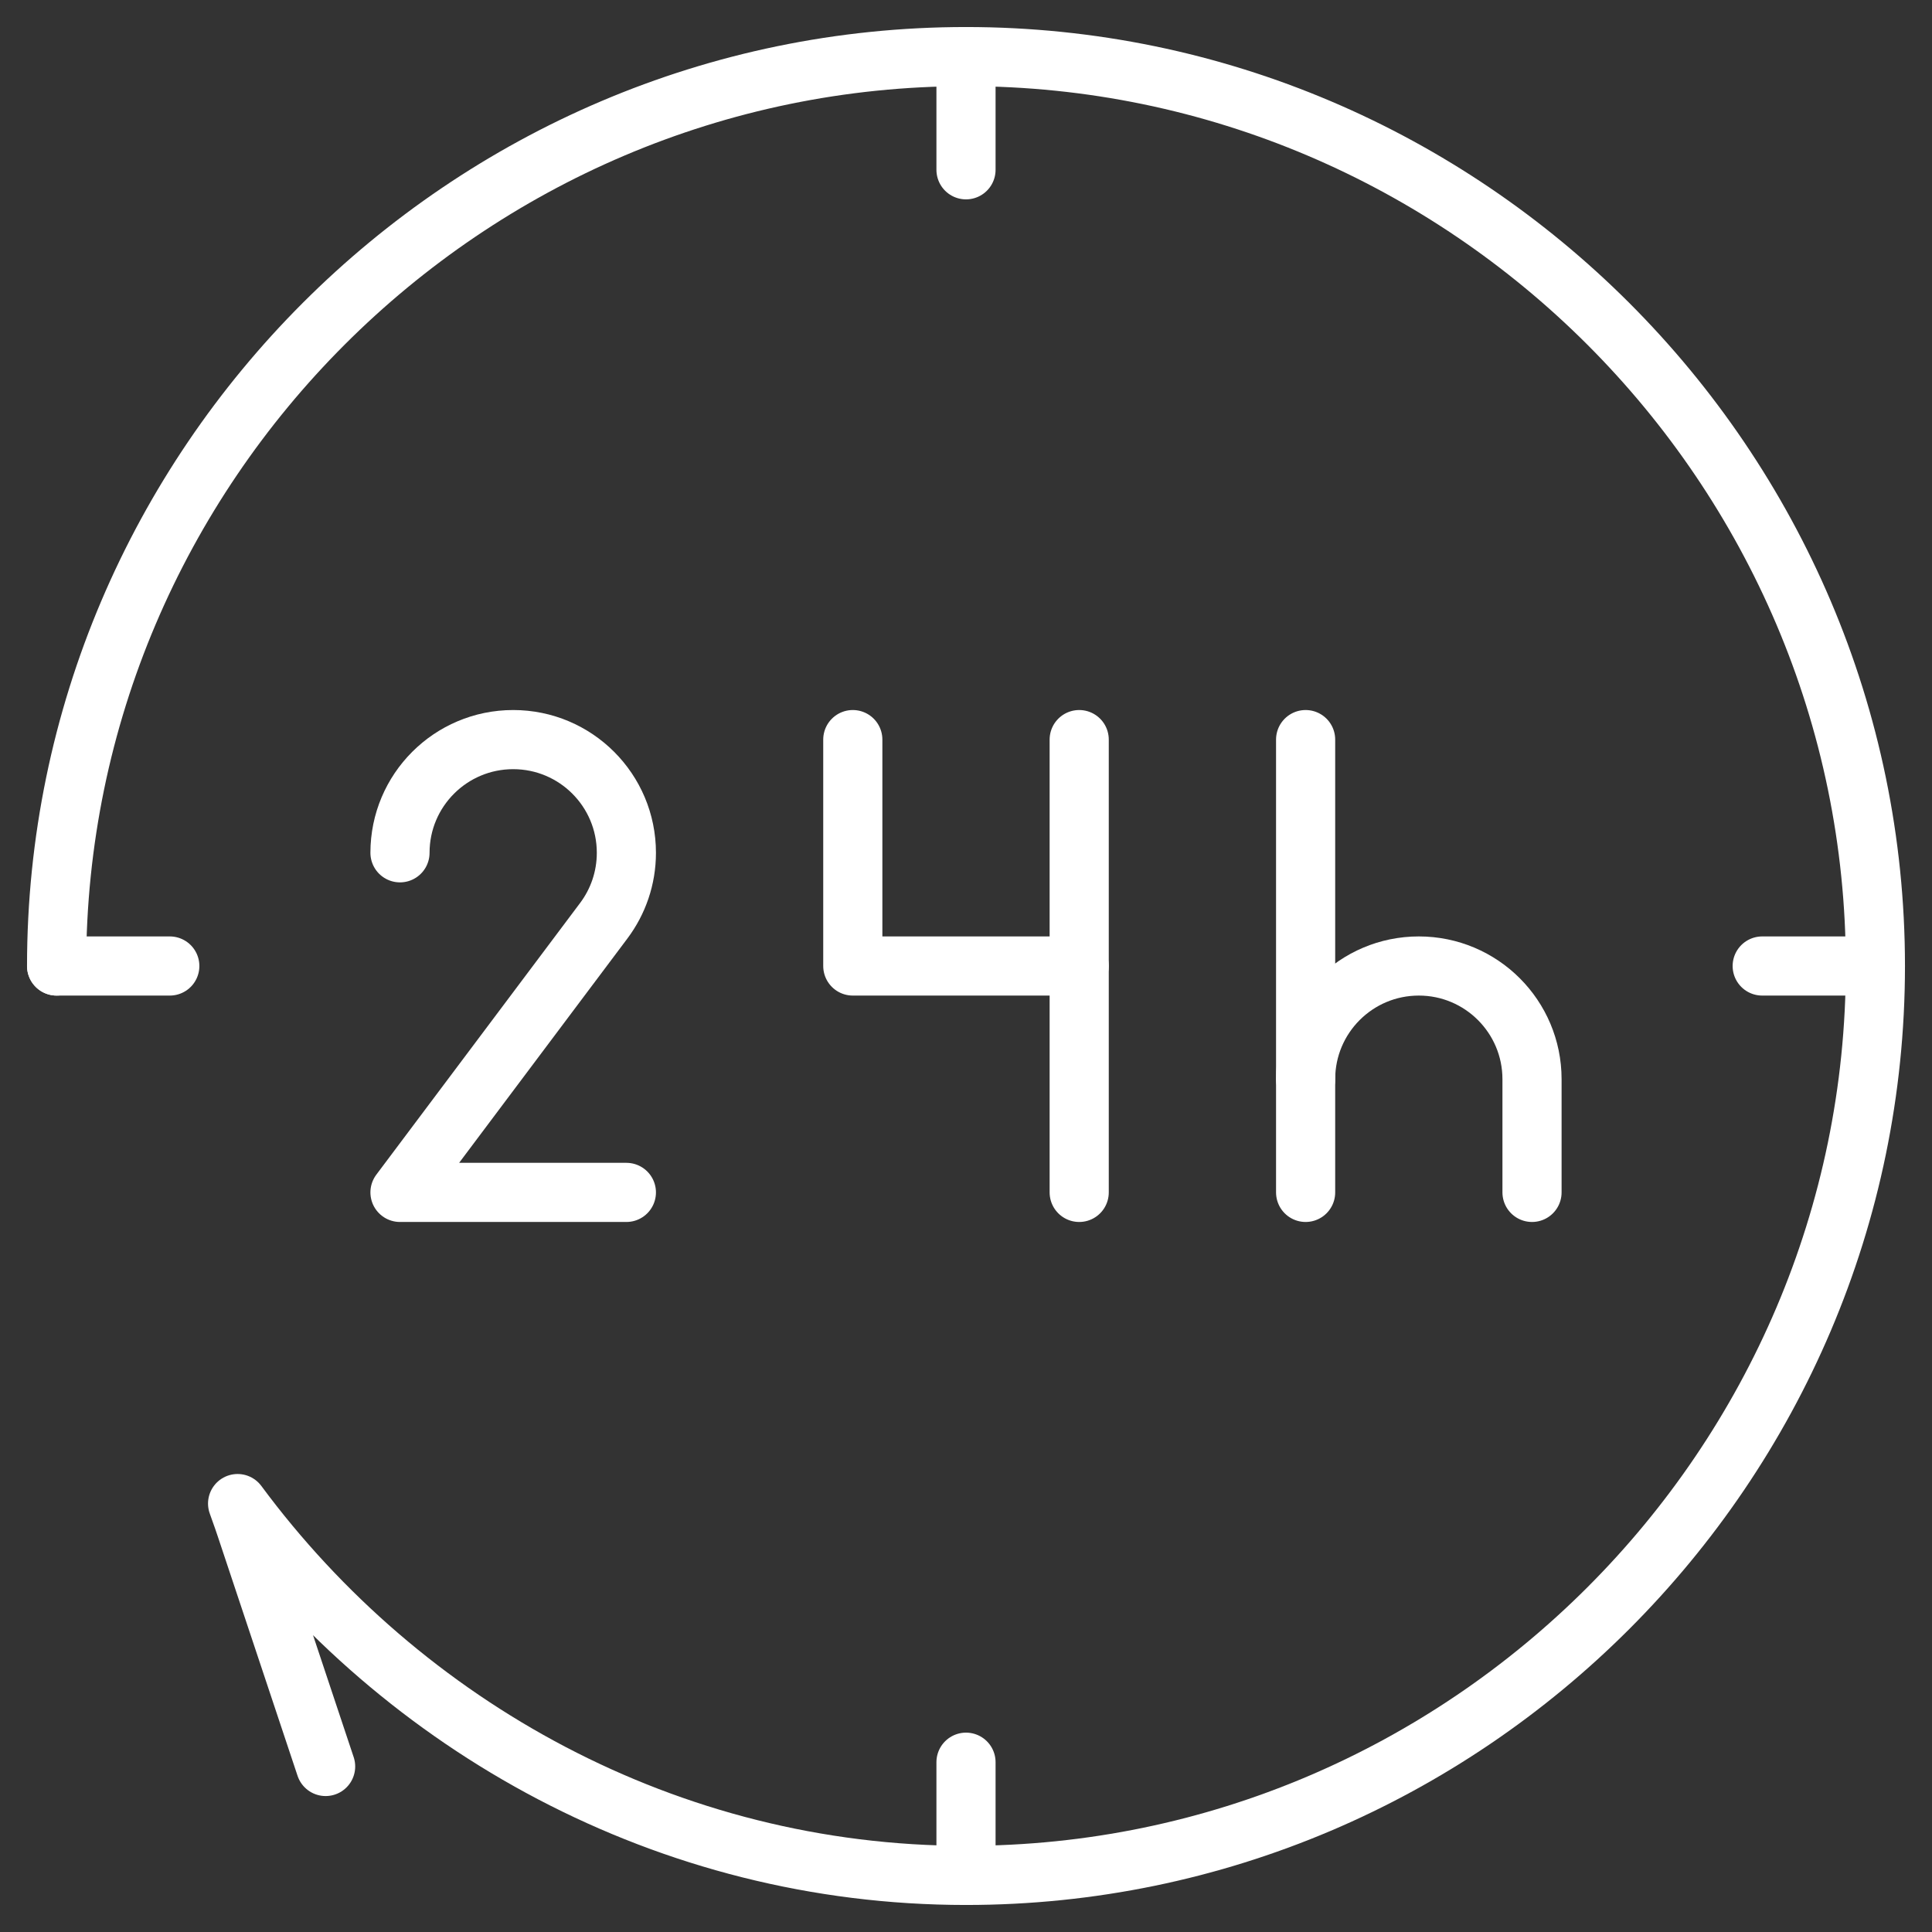 <svg width="98" height="98" viewBox="0 0 98 98" fill="none" xmlns="http://www.w3.org/2000/svg">
<rect x="0" y="0" width="98" height="98" fill="#333333" stroke="none"/>
<path d="M43.258 37.516V49H54.742" stroke="white" stroke-width="3" stroke-miterlimit="10" stroke-linecap="round" stroke-linejoin="round"/>
<path d="M31.773 60.484H20.289L30.628 46.7C31.347 45.741 31.773 44.549 31.773 43.258C31.773 40.086 29.203 37.516 26.031 37.516C22.86 37.516 20.289 40.086 20.289 43.258" stroke="white" stroke-width="3" stroke-miterlimit="10" stroke-linecap="round" stroke-linejoin="round"/>
<path d="M54.742 60.484V37.516" stroke="white" stroke-width="3" stroke-miterlimit="10" stroke-linecap="round" stroke-linejoin="round"/>
<path d="M66.227 37.516V60.484" stroke="white" stroke-width="3" stroke-miterlimit="10" stroke-linecap="round" stroke-linejoin="round"/>
<path d="M66.227 54.742C66.227 51.571 68.797 49 71.969 49C75.14 49 77.711 51.571 77.711 54.742V60.484" stroke="white" stroke-width="3" stroke-miterlimit="10" stroke-linecap="round" stroke-linejoin="round"/>
<path d="M2.871 49C2.871 23.63 23.63 2.871 49 2.871C74.371 2.871 95.129 23.63 95.129 49C95.129 74.371 74.371 95.129 49 95.129" stroke="white" stroke-width="3" stroke-miterlimit="10" stroke-linecap="round" stroke-linejoin="round"/>
<path d="M49 95.129C33.871 95.129 20.427 87.586 12.052 76.268C12.252 76.808 12.457 77.423 12.457 77.423L16.517 89.604" stroke="white" stroke-width="3" stroke-miterlimit="10" stroke-linecap="round" stroke-linejoin="round"/>
<path d="M49 2.871V8.613" stroke="white" stroke-width="3" stroke-miterlimit="10" stroke-linecap="round" stroke-linejoin="round"/>
<path d="M49 89.387V95.129" stroke="white" stroke-width="3" stroke-miterlimit="10" stroke-linecap="round" stroke-linejoin="round"/>
<path d="M95.129 49H89.387" stroke="white" stroke-width="3" stroke-miterlimit="10" stroke-linecap="round" stroke-linejoin="round"/>
<path d="M8.613 49H2.871" stroke="white" stroke-width="3" stroke-miterlimit="10" stroke-linecap="round" stroke-linejoin="round"/>
</svg>

